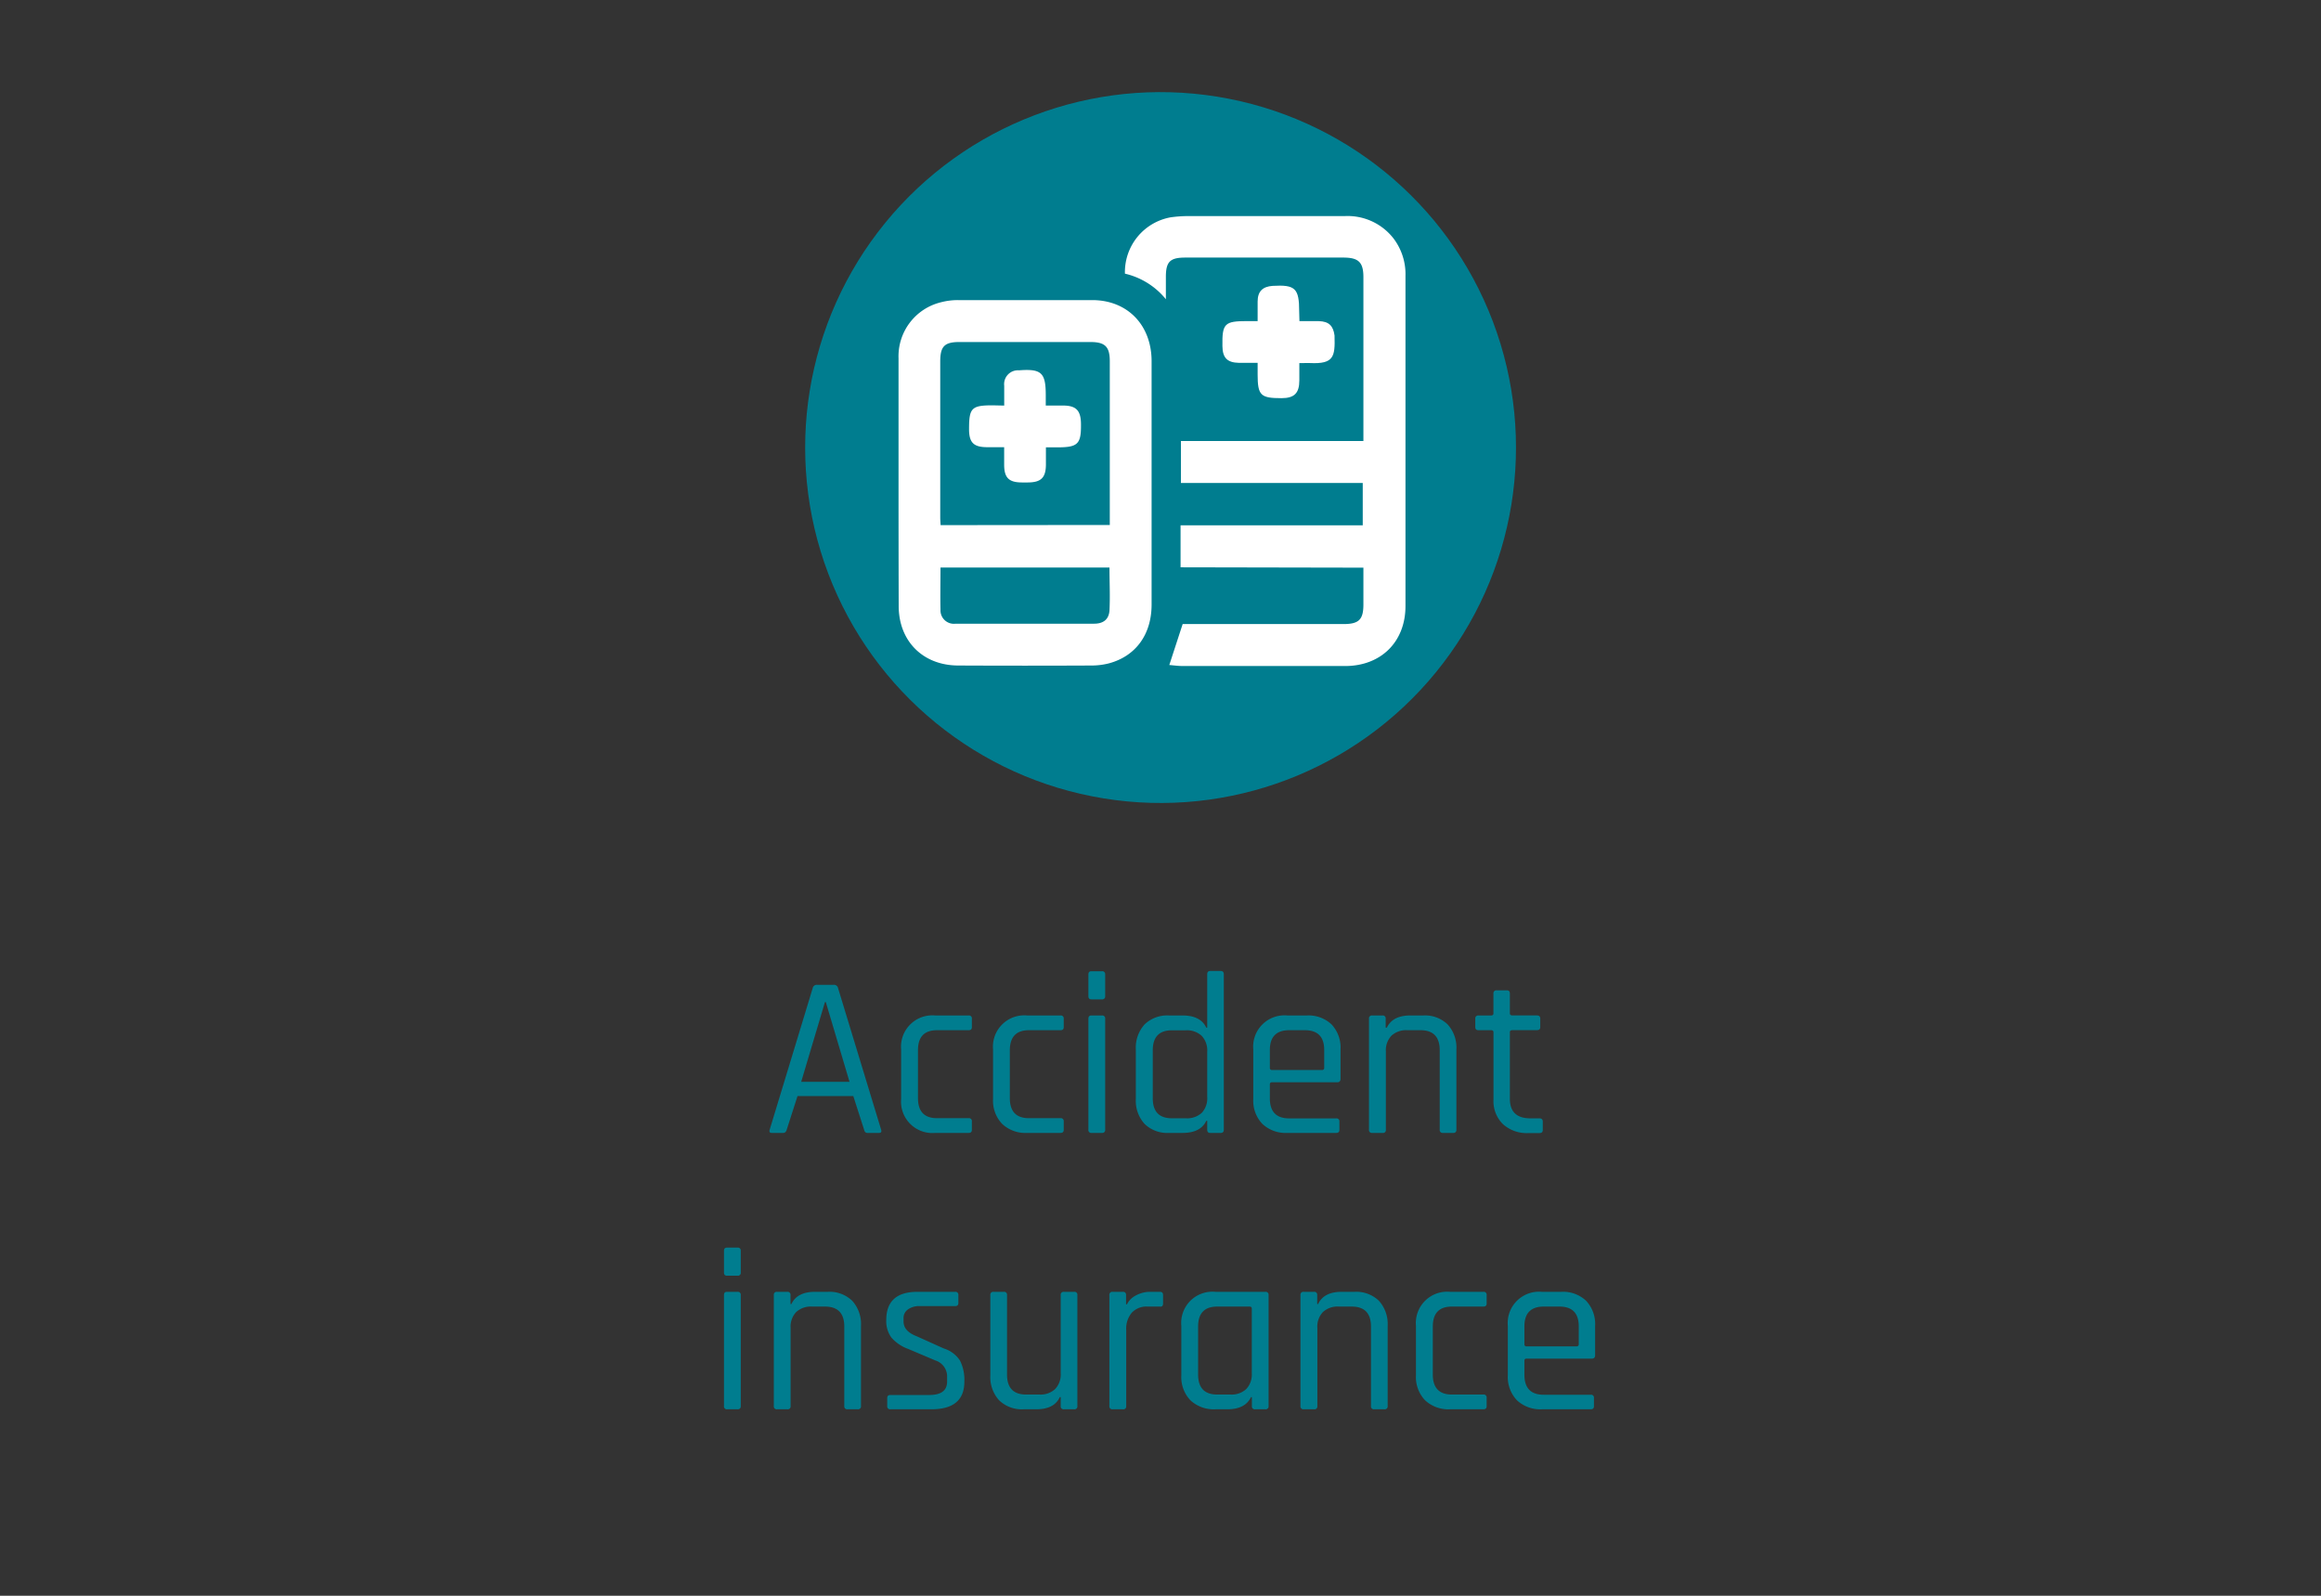 <?xml version="1.0" encoding="UTF-8"?>
<svg xmlns="http://www.w3.org/2000/svg" id="Ebene_1" data-name="Ebene 1" viewBox="0 0 453.54 311.81">
  <rect x="0" y="0" width="453.54" height="311.81" fill="#333333" stroke="none"/>
  <defs>
    <style>.cls-1{fill:#007d8f;}.cls-2{fill:#fff;}</style>
  </defs>
  <circle class="cls-1" cx="226.77" cy="87.45" r="69.45" transform="translate(104.13 297.28) rotate(-80.78)"></circle>
  <path class="cls-2" d="M230.69,110.85v-8.2h35.6V94.37H230.76v-8.2h35.66v-32c0-2.91-.93-3.83-3.88-3.84H231.61c-3,0-3.78.83-3.79,3.75v4.39a14.53,14.53,0,0,0-8-5,10.87,10.87,0,0,1,8.9-11,25,25,0,0,1,3.56-.25q15.27,0,30.54,0a11.36,11.36,0,0,1,9.49,4.38,11.56,11.56,0,0,1,2.33,7.32q0,32.25,0,64.51c0,7-4.81,11.71-11.79,11.71H231.15c-.94,0-1.9-.14-2.66-.2l2.61-8h31.45c3,0,3.87-.89,3.87-3.84v-7.18Z"></path>
  <path class="cls-2" d="M175.58,94.2V70a10.86,10.86,0,0,1,8.3-10.94,12.94,12.94,0,0,1,3.28-.42q13.13,0,26.27,0c5.63,0,9.91,3.28,11.2,8.53a14.12,14.12,0,0,1,.4,3.37q0,23.8,0,47.58c0,5.83-3.07,10.08-8.35,11.5a13.75,13.75,0,0,1-3.39.42q-13,.06-26,0c-6.93,0-11.68-4.75-11.68-11.65Q175.58,106.32,175.58,94.2Zm41.28,8.38v-32c0-2.85-.93-3.75-3.8-3.75H187.48c-2.91,0-3.75.84-3.75,3.79v30.51c0,.47.05,1,.07,1.48Zm-33.08,8.31c0,2.84-.06,5.55,0,8.24a2.62,2.62,0,0,0,2.95,2.74q13.53,0,27.07,0c1.8,0,2.88-.84,3-2.58.14-2.77,0-5.55,0-8.4Z"></path>
  <path class="cls-2" d="M253.92,62.75c1.4,0,2.61,0,3.8,0,1.95.06,2.8.89,3.06,2.81v.13c.12,4-.15,5.47-4.79,5.25H253.9v3.37c0,2.54-1,3.49-3.49,3.49-4.08,0-4.66-.52-4.66-4.66V70.9h-3.64c-2.33-.05-3.21-1-3.24-3.28-.07-4.41.41-4.88,4.83-4.88h2.05V58.92c0-2,1-2.92,2.91-3.06,4.45-.26,5.21.47,5.21,5Z"></path>
  <path class="cls-2" d="M196.23,79.25V75.36a2.7,2.7,0,0,1,2.88-3c4.41-.33,5.24.46,5.24,4.88v2h3.32c2.61,0,3.53.94,3.56,3.58.05,3.94-.58,4.59-4.6,4.59h-2.25v3.29c0,2.64-.93,3.56-3.56,3.57h-1.1c-2.58,0-3.5-.91-3.5-3.49V87.38h-3.28c-2.68,0-3.57-.88-3.58-3.5,0-4.15.46-4.68,4.62-4.68Z"></path>
  <path class="cls-1" d="M153.05,221.37H150.8c-.39,0-.52-.21-.4-.63l8.41-27.68a.81.81,0,0,1,.86-.63h3.24a.8.8,0,0,1,.85.63l8.42,27.68c.12.42,0,.63-.41.63h-2.29q-.49,0-.63-.63l-2.11-6.57h-10.9l-2.11,6.57C153.61,221.16,153.38,221.37,153.05,221.37Zm8.15-25.56-4.64,15.57H166l-4.63-15.57Z"></path>
  <path class="cls-1" d="M189.91,219.12v1.66c0,.39-.21.59-.63.59h-6.53a6.13,6.13,0,0,1-6.66-6.66v-9.63a6.12,6.12,0,0,1,6.66-6.66h6.53a.56.56,0,0,1,.63.63v1.66c0,.39-.21.59-.63.59h-6.17q-3.74,0-3.73,3.91v9.36q0,3.92,3.73,3.92h6.17A.56.56,0,0,1,189.91,219.12Z"></path>
  <path class="cls-1" d="M207.86,219.12v1.66c0,.39-.21.59-.63.59h-6.52a6.64,6.64,0,0,1-4.88-1.76,6.55,6.55,0,0,1-1.78-4.9v-9.63a6.12,6.12,0,0,1,6.66-6.66h6.52a.56.56,0,0,1,.63.63v1.66c0,.39-.21.59-.63.59h-6.16q-3.73,0-3.74,3.91v9.36q0,3.92,3.74,3.92h6.16A.56.56,0,0,1,207.86,219.12Z"></path>
  <path class="cls-1" d="M212.68,194.64v-4.23c0-.42.19-.63.58-.63h2.07a.56.56,0,0,1,.63.63v4.23a.56.56,0,0,1-.63.63h-2.07C212.87,195.27,212.68,195.06,212.68,194.64Zm0,26.1V199.05c0-.42.19-.63.58-.63h2.07a.56.56,0,0,1,.63.63v21.69a.56.56,0,0,1-.63.63h-2A.56.56,0,0,1,212.68,220.74Z"></path>
  <path class="cls-1" d="M231.08,221.37h-2.65a6.36,6.36,0,0,1-4.77-1.76,6.72,6.72,0,0,1-1.71-4.9v-9.63a6.75,6.75,0,0,1,1.71-4.91,6.35,6.35,0,0,1,4.77-1.75h2.65q3.51,0,4.64,2.38h.18V190.36c0-.42.19-.63.58-.63h2.07c.39,0,.59.21.59.63v30.38c0,.42-.2.63-.59.63h-2.07c-.39,0-.58-.21-.58-.63V219h-.18Q234.6,221.37,231.08,221.37Zm4.82-7v-8.91a4.14,4.14,0,0,0-1.08-3.06,4.22,4.22,0,0,0-3.11-1.08H229q-3.74,0-3.74,3.91v9.36q0,3.92,3.74,3.92h2.74a4.22,4.22,0,0,0,3.11-1.08A4.14,4.14,0,0,0,235.9,214.35Z"></path>
  <path class="cls-1" d="M261.1,221.37h-9.54a6.64,6.64,0,0,1-4.88-1.76,6.55,6.55,0,0,1-1.78-4.9v-9.63a6.12,6.12,0,0,1,6.66-6.66h3.78a6.57,6.57,0,0,1,4.86,1.75,6.64,6.64,0,0,1,1.75,4.91v5.71c0,.45-.21.68-.63.68H248.59c-.3,0-.45.13-.45.4v2.75q0,3.91,3.78,3.91h9.18a.56.56,0,0,1,.63.63v1.62C261.73,221.17,261.52,221.37,261.1,221.37Zm-12.51-12.29h9.72a.4.4,0,0,0,.45-.45v-3.46q0-3.87-3.78-3.87h-3.06q-3.78,0-3.78,3.87v3.46A.4.4,0,0,0,248.59,209.08Z"></path>
  <path class="cls-1" d="M270.14,221.37h-2a.56.56,0,0,1-.63-.63V199.05a.56.56,0,0,1,.63-.63h2a.56.56,0,0,1,.63.63v1.75H271q1.13-2.38,4.59-2.38h2.52a6.35,6.35,0,0,1,4.77,1.75,6.75,6.75,0,0,1,1.71,4.91v15.66a.56.56,0,0,1-.63.63h-2a.56.56,0,0,1-.63-.63V205.21q0-3.92-3.78-3.91H275a4.22,4.22,0,0,0-3.11,1.08,4.14,4.14,0,0,0-1.08,3.06v15.3A.56.56,0,0,1,270.14,221.37Z"></path>
  <path class="cls-1" d="M291.38,201.3h-2.47c-.42,0-.63-.2-.63-.59v-1.66a.56.56,0,0,1,.63-.63h2.47c.3,0,.45-.14.45-.41v-3.87a.56.56,0,0,1,.63-.63h2c.39,0,.58.21.58.63V198c0,.27.17.41.5.41h4.77c.45,0,.67.21.67.63v1.66c0,.39-.22.59-.67.59h-4.77c-.33,0-.5.13-.5.4v13q0,3.83,4,3.83h1.76c.45,0,.67.21.67.63v1.66c0,.39-.22.59-.67.59h-2.16a6.92,6.92,0,0,1-4.95-1.74,6.29,6.29,0,0,1-1.85-4.83V201.7C291.83,201.43,291.68,201.3,291.38,201.3Z"></path>
  <path class="cls-1" d="M141.47,248.64v-4.23c0-.42.19-.63.58-.63h2.07a.56.56,0,0,1,.63.63v4.23a.56.56,0,0,1-.63.63h-2.07C141.66,249.27,141.47,249.06,141.47,248.64Zm0,26.1V253.05c0-.42.19-.63.58-.63h2.07a.56.56,0,0,1,.63.63v21.69a.56.56,0,0,1-.63.63h-2A.56.56,0,0,1,141.47,274.74Z"></path>
  <path class="cls-1" d="M153.84,275.37h-2a.56.56,0,0,1-.63-.63V253.05a.56.56,0,0,1,.63-.63h2a.56.56,0,0,1,.63.63v1.75h.18q1.13-2.38,4.59-2.38h2.52a6.35,6.35,0,0,1,4.77,1.75,6.75,6.75,0,0,1,1.71,4.91v15.66a.56.56,0,0,1-.63.63h-2a.56.56,0,0,1-.63-.63V259.21q0-3.91-3.78-3.91h-2.52a4.22,4.22,0,0,0-3.11,1.08,4.14,4.14,0,0,0-1.08,3.06v15.3A.56.56,0,0,1,153.84,275.37Z"></path>
  <path class="cls-1" d="M182,275.37h-8a.56.56,0,0,1-.63-.63v-1.58c0-.39.21-.58.63-.58h7.56q3.51,0,3.51-2.61v-.86a3.27,3.27,0,0,0-2.29-3.28l-5.31-2.25a7.89,7.89,0,0,1-3.29-2.23,5.43,5.43,0,0,1-1-3.4q0-5.53,6.08-5.53h7.38a.56.56,0,0,1,.63.63v1.57c0,.39-.21.59-.63.59h-6.8a3.81,3.81,0,0,0-2.45.67,2,2,0,0,0-.83,1.58v.76c0,1.26.85,2.22,2.56,2.88l5.31,2.39a5.81,5.81,0,0,1,3.17,2.38,8.38,8.38,0,0,1,.84,4.1Q188.45,275.37,182,275.37Z"></path>
  <path class="cls-1" d="M202.49,275.37H200a6.36,6.36,0,0,1-4.77-1.76,6.72,6.72,0,0,1-1.71-4.9V253.05a.56.56,0,0,1,.63-.63h2a.56.56,0,0,1,.63.63v15.52q0,3.92,3.74,3.92h2.56a4.22,4.22,0,0,0,3.11-1.08,4.14,4.14,0,0,0,1.08-3.06v-15.3a.56.56,0,0,1,.63-.63h2a.56.56,0,0,1,.63.63v21.69a.56.56,0,0,1-.63.63h-2a.56.56,0,0,1-.63-.63V273h-.18Q206,275.37,202.49,275.37Z"></path>
  <path class="cls-1" d="M219.41,275.37h-2a.56.56,0,0,1-.63-.63V253.05a.56.56,0,0,1,.63-.63h2a.56.56,0,0,1,.63.63v1.8h.18a3.9,3.9,0,0,1,1.71-1.71,5.86,5.86,0,0,1,3-.72h1.75c.39,0,.59.21.59.63v1.66a.69.69,0,0,1-.14.47.46.46,0,0,1-.45.12h-2.43a3.92,3.92,0,0,0-3.1,1.21,4.83,4.83,0,0,0-1.08,3.33v14.9A.56.56,0,0,1,219.41,275.37Z"></path>
  <path class="cls-1" d="M239.84,275.37H237.5a6.68,6.68,0,0,1-4.89-1.76,6.59,6.59,0,0,1-1.77-4.9v-9.63a6.1,6.1,0,0,1,6.66-6.66h9.76a.56.56,0,0,1,.63.63v21.69a.56.56,0,0,1-.63.63h-2a.56.56,0,0,1-.63-.63V273h-.18Q243.31,275.37,239.84,275.37Zm4.77-7V255.7c0-.27-.15-.4-.45-.4h-6.3q-3.74,0-3.74,3.91v9.36q0,3.92,3.74,3.92h2.56a4.22,4.22,0,0,0,3.11-1.08A4.14,4.14,0,0,0,244.61,268.35Z"></path>
  <path class="cls-1" d="M256.75,275.37h-2a.56.56,0,0,1-.63-.63V253.05a.56.56,0,0,1,.63-.63h2a.56.56,0,0,1,.64.63v1.75h.18c.75-1.59,2.27-2.38,4.59-2.38h2.52a6.35,6.35,0,0,1,4.77,1.75,6.79,6.79,0,0,1,1.71,4.91v15.66a.56.56,0,0,1-.63.63h-2a.56.56,0,0,1-.63-.63V259.21q0-3.91-3.78-3.91h-2.52a4.19,4.19,0,0,0-3.1,1.08,4.1,4.1,0,0,0-1.08,3.06v15.3A.56.56,0,0,1,256.75,275.37Z"></path>
  <path class="cls-1" d="M290.5,273.12v1.66c0,.39-.21.59-.63.59h-6.52a6.64,6.64,0,0,1-4.88-1.76,6.55,6.55,0,0,1-1.78-4.9v-9.63a6.12,6.12,0,0,1,6.66-6.66h6.52a.56.56,0,0,1,.63.63v1.66c0,.39-.21.59-.63.59h-6.16q-3.73,0-3.73,3.91v9.36q0,3.92,3.73,3.92h6.16A.56.56,0,0,1,290.5,273.12Z"></path>
  <path class="cls-1" d="M310.84,275.37H301.3a6.67,6.67,0,0,1-4.88-1.76,6.59,6.59,0,0,1-1.78-4.9v-9.63a6.12,6.12,0,0,1,6.66-6.66h3.78a6.55,6.55,0,0,1,4.86,1.75,6.65,6.65,0,0,1,1.76,4.91v5.71c0,.45-.21.68-.63.68H298.33c-.3,0-.45.13-.45.4v2.75q0,3.92,3.78,3.91h9.18a.56.56,0,0,1,.63.63v1.62C311.47,275.17,311.26,275.37,310.84,275.37Zm-12.51-12.29h9.72a.4.4,0,0,0,.45-.45v-3.46q0-3.87-3.78-3.87h-3.06q-3.78,0-3.78,3.87v3.46A.4.4,0,0,0,298.33,263.08Z"></path>
</svg>
